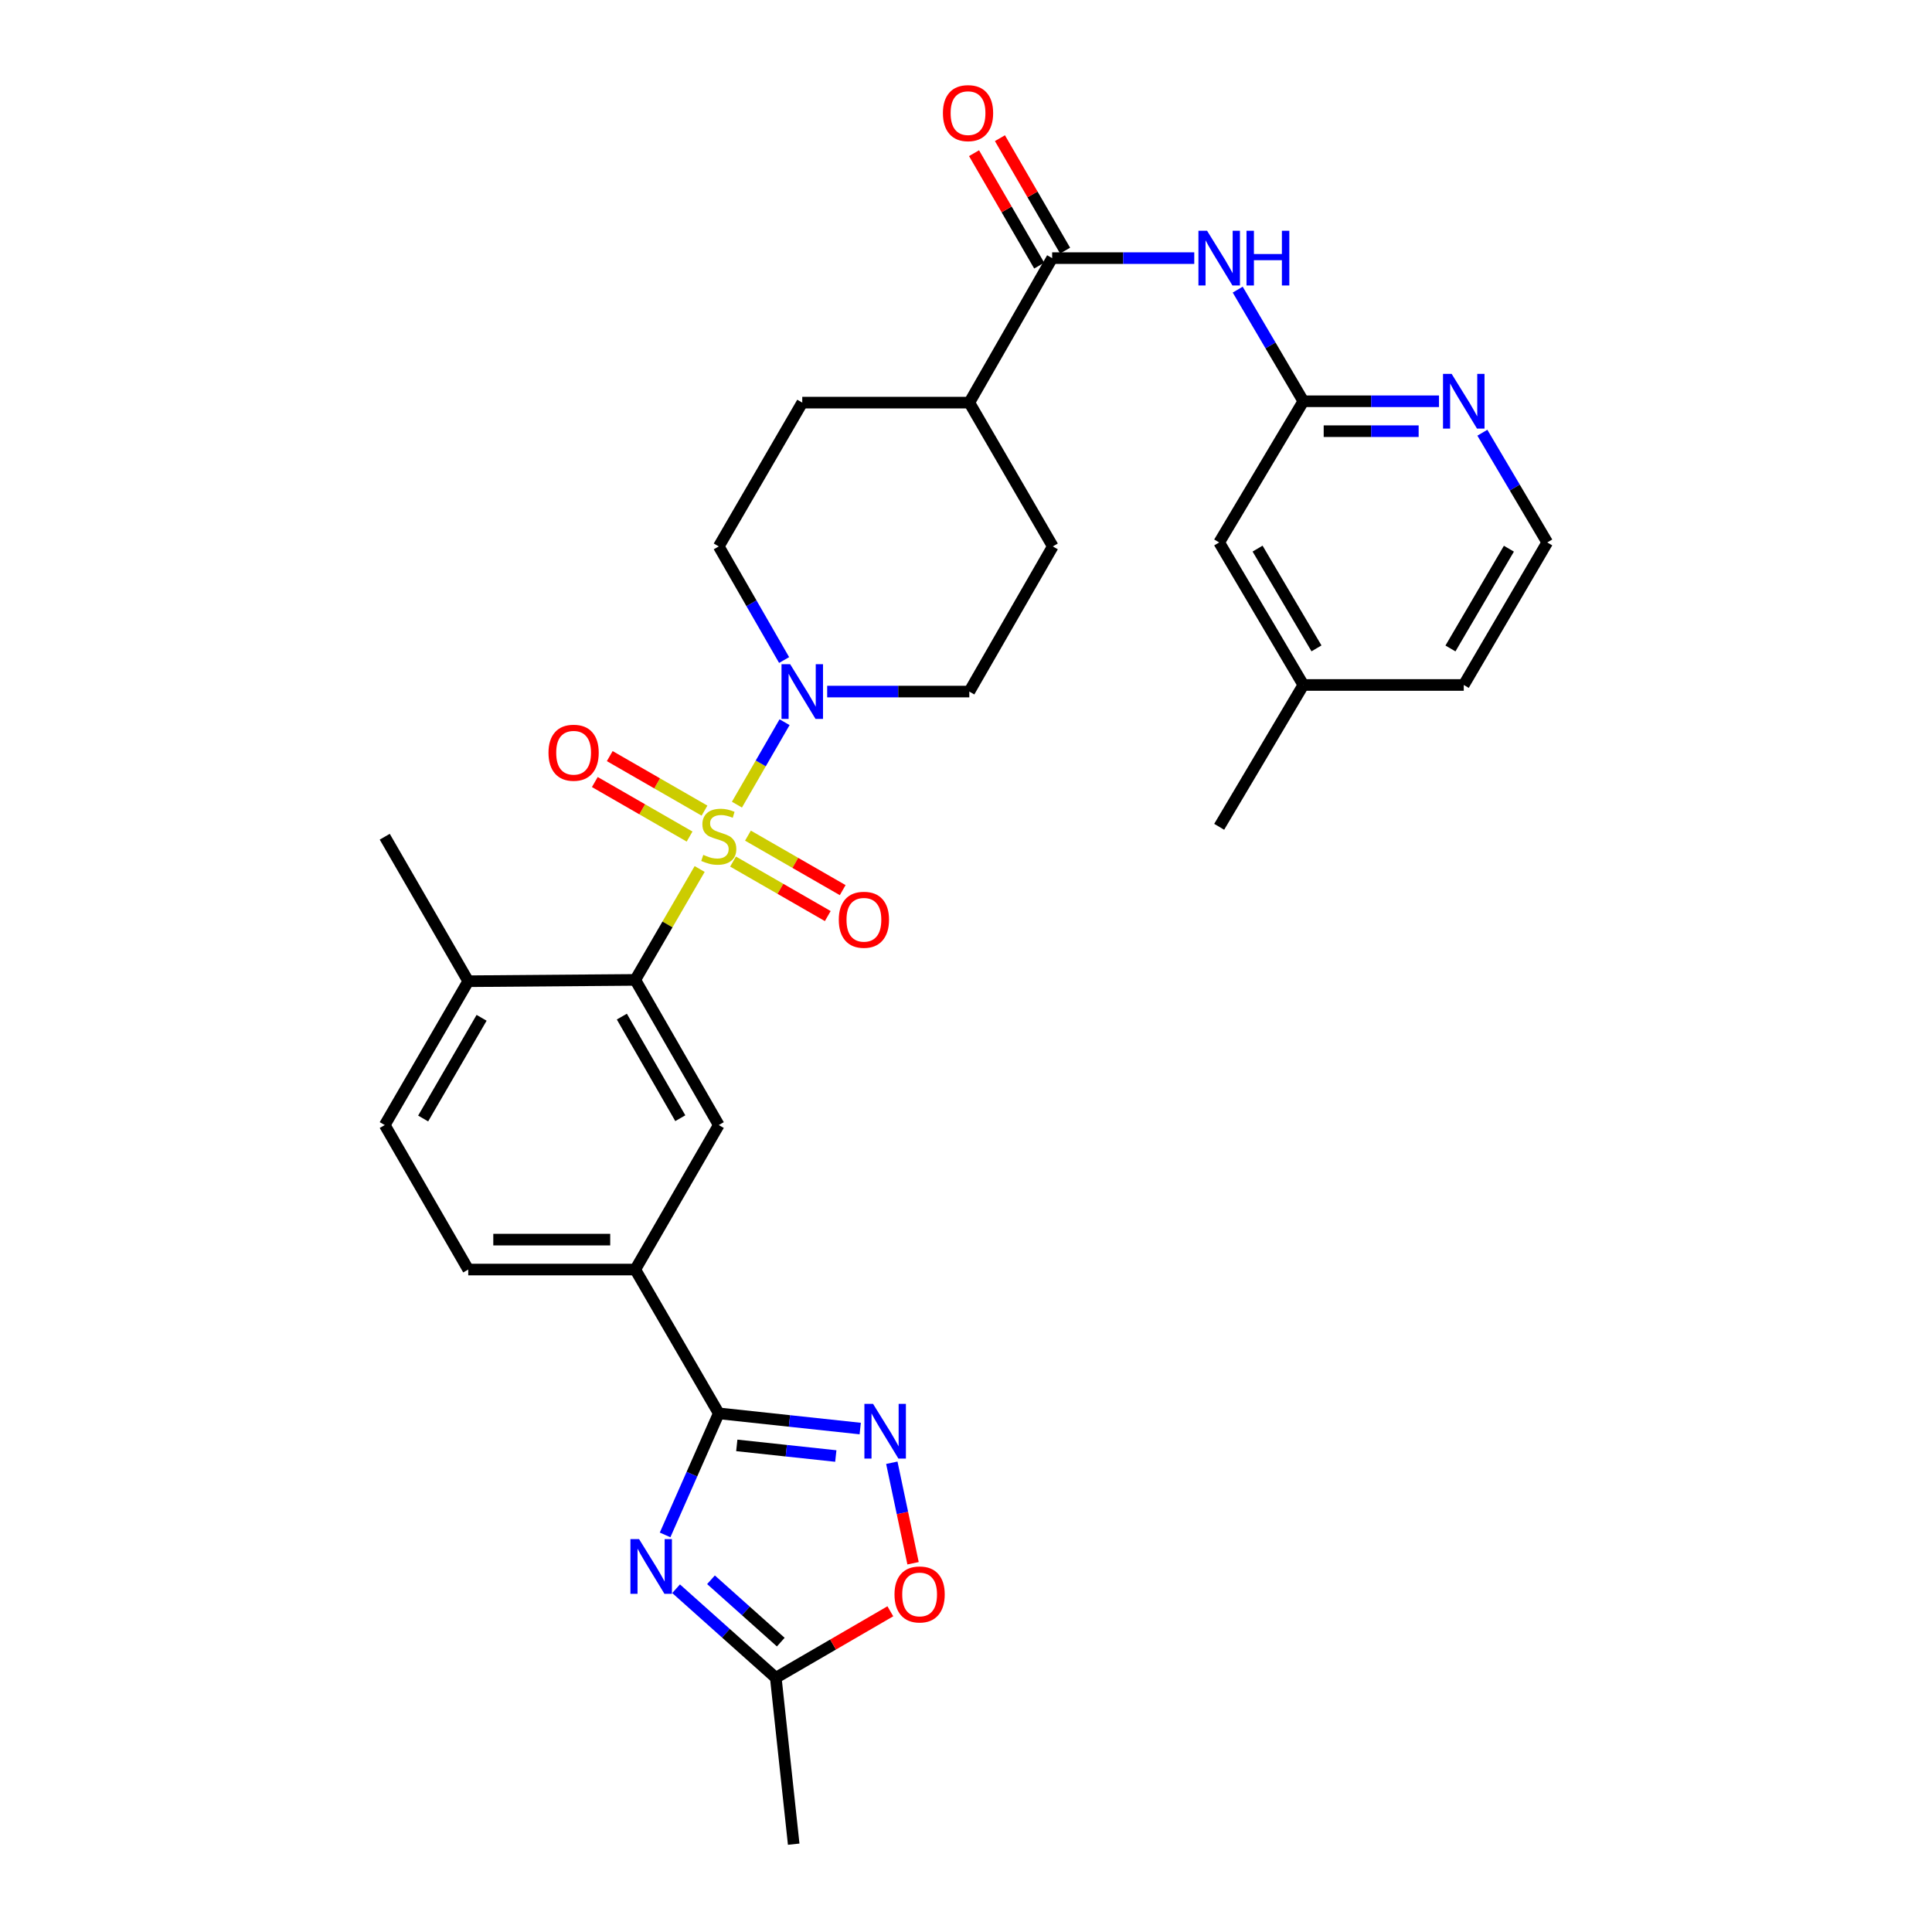 <?xml version='1.0' encoding='iso-8859-1'?>
<svg version='1.1' baseProfile='full'
              xmlns='http://www.w3.org/2000/svg'
                      xmlns:rdkit='http://www.rdkit.org/xml'
                      xmlns:xlink='http://www.w3.org/1999/xlink'
                  xml:space='preserve'
width='1000px' height='1000px' viewBox='0 0 1000 1000'>
<!-- END OF HEADER -->
<rect style='opacity:1.0;fill:#FFFFFF;stroke:none' width='1000' height='1000' x='0' y='0'> </rect>
<path class='bond-2' d='M 362.142,449.793 L 345.475,478.495' style='fill:none;fill-rule:evenodd;stroke:#CCCC00;stroke-width:6px;stroke-linecap:butt;stroke-linejoin:miter;stroke-opacity:1' />
<path class='bond-2' d='M 345.475,478.495 L 328.808,507.196' style='fill:none;fill-rule:evenodd;stroke:#000000;stroke-width:6px;stroke-linecap:butt;stroke-linejoin:miter;stroke-opacity:1' />
<path class='bond-3' d='M 381.437,416.482 L 393.764,395.144' style='fill:none;fill-rule:evenodd;stroke:#CCCC00;stroke-width:6px;stroke-linecap:butt;stroke-linejoin:miter;stroke-opacity:1' />
<path class='bond-3' d='M 393.764,395.144 L 406.091,373.806' style='fill:none;fill-rule:evenodd;stroke:#0000FF;stroke-width:6px;stroke-linecap:butt;stroke-linejoin:miter;stroke-opacity:1' />
<path class='bond-12' d='M 379.417,445.945 L 403.934,460.052' style='fill:none;fill-rule:evenodd;stroke:#CCCC00;stroke-width:6px;stroke-linecap:butt;stroke-linejoin:miter;stroke-opacity:1' />
<path class='bond-12' d='M 403.934,460.052 L 428.451,474.158' style='fill:none;fill-rule:evenodd;stroke:#FF0000;stroke-width:6px;stroke-linecap:butt;stroke-linejoin:miter;stroke-opacity:1' />
<path class='bond-12' d='M 387.141,432.52 L 411.658,446.626' style='fill:none;fill-rule:evenodd;stroke:#CCCC00;stroke-width:6px;stroke-linecap:butt;stroke-linejoin:miter;stroke-opacity:1' />
<path class='bond-12' d='M 411.658,446.626 L 436.176,460.732' style='fill:none;fill-rule:evenodd;stroke:#FF0000;stroke-width:6px;stroke-linecap:butt;stroke-linejoin:miter;stroke-opacity:1' />
<path class='bond-13' d='M 364.648,419.577 L 340.127,405.467' style='fill:none;fill-rule:evenodd;stroke:#CCCC00;stroke-width:6px;stroke-linecap:butt;stroke-linejoin:miter;stroke-opacity:1' />
<path class='bond-13' d='M 340.127,405.467 L 315.606,391.357' style='fill:none;fill-rule:evenodd;stroke:#FF0000;stroke-width:6px;stroke-linecap:butt;stroke-linejoin:miter;stroke-opacity:1' />
<path class='bond-13' d='M 356.923,433.002 L 332.401,418.892' style='fill:none;fill-rule:evenodd;stroke:#CCCC00;stroke-width:6px;stroke-linecap:butt;stroke-linejoin:miter;stroke-opacity:1' />
<path class='bond-13' d='M 332.401,418.892 L 307.88,404.782' style='fill:none;fill-rule:evenodd;stroke:#FF0000;stroke-width:6px;stroke-linecap:butt;stroke-linejoin:miter;stroke-opacity:1' />
<path class='bond-0' d='M 344.252,794.47 L 358.142,763.01' style='fill:none;fill-rule:evenodd;stroke:#0000FF;stroke-width:6px;stroke-linecap:butt;stroke-linejoin:miter;stroke-opacity:1' />
<path class='bond-0' d='M 358.142,763.01 L 372.032,731.551' style='fill:none;fill-rule:evenodd;stroke:#000000;stroke-width:6px;stroke-linecap:butt;stroke-linejoin:miter;stroke-opacity:1' />
<path class='bond-8' d='M 349.946,822.323 L 375.747,845.374' style='fill:none;fill-rule:evenodd;stroke:#0000FF;stroke-width:6px;stroke-linecap:butt;stroke-linejoin:miter;stroke-opacity:1' />
<path class='bond-8' d='M 375.747,845.374 L 401.548,868.425' style='fill:none;fill-rule:evenodd;stroke:#000000;stroke-width:6px;stroke-linecap:butt;stroke-linejoin:miter;stroke-opacity:1' />
<path class='bond-8' d='M 368.006,817.687 L 386.067,833.823' style='fill:none;fill-rule:evenodd;stroke:#0000FF;stroke-width:6px;stroke-linecap:butt;stroke-linejoin:miter;stroke-opacity:1' />
<path class='bond-8' d='M 386.067,833.823 L 404.127,849.959' style='fill:none;fill-rule:evenodd;stroke:#000000;stroke-width:6px;stroke-linecap:butt;stroke-linejoin:miter;stroke-opacity:1' />
<path class='bond-1' d='M 372.032,731.551 L 328.808,657.116' style='fill:none;fill-rule:evenodd;stroke:#000000;stroke-width:6px;stroke-linecap:butt;stroke-linejoin:miter;stroke-opacity:1' />
<path class='bond-4' d='M 372.032,731.551 L 408.64,735.483' style='fill:none;fill-rule:evenodd;stroke:#000000;stroke-width:6px;stroke-linecap:butt;stroke-linejoin:miter;stroke-opacity:1' />
<path class='bond-4' d='M 408.64,735.483 L 445.248,739.415' style='fill:none;fill-rule:evenodd;stroke:#0000FF;stroke-width:6px;stroke-linecap:butt;stroke-linejoin:miter;stroke-opacity:1' />
<path class='bond-4' d='M 381.36,748.131 L 406.986,750.884' style='fill:none;fill-rule:evenodd;stroke:#000000;stroke-width:6px;stroke-linecap:butt;stroke-linejoin:miter;stroke-opacity:1' />
<path class='bond-4' d='M 406.986,750.884 L 432.611,753.636' style='fill:none;fill-rule:evenodd;stroke:#0000FF;stroke-width:6px;stroke-linecap:butt;stroke-linejoin:miter;stroke-opacity:1' />
<path class='bond-7' d='M 328.808,507.196 L 372.032,582.328' style='fill:none;fill-rule:evenodd;stroke:#000000;stroke-width:6px;stroke-linecap:butt;stroke-linejoin:miter;stroke-opacity:1' />
<path class='bond-7' d='M 321.866,526.19 L 352.123,578.782' style='fill:none;fill-rule:evenodd;stroke:#000000;stroke-width:6px;stroke-linecap:butt;stroke-linejoin:miter;stroke-opacity:1' />
<path class='bond-15' d='M 328.808,507.196 L 242.361,507.876' style='fill:none;fill-rule:evenodd;stroke:#000000;stroke-width:6px;stroke-linecap:butt;stroke-linejoin:miter;stroke-opacity:1' />
<path class='bond-17' d='M 405.856,341.63 L 388.944,312.227' style='fill:none;fill-rule:evenodd;stroke:#0000FF;stroke-width:6px;stroke-linecap:butt;stroke-linejoin:miter;stroke-opacity:1' />
<path class='bond-17' d='M 388.944,312.227 L 372.032,282.825' style='fill:none;fill-rule:evenodd;stroke:#000000;stroke-width:6px;stroke-linecap:butt;stroke-linejoin:miter;stroke-opacity:1' />
<path class='bond-18' d='M 428.149,357.956 L 464.931,357.956' style='fill:none;fill-rule:evenodd;stroke:#0000FF;stroke-width:6px;stroke-linecap:butt;stroke-linejoin:miter;stroke-opacity:1' />
<path class='bond-18' d='M 464.931,357.956 L 501.712,357.956' style='fill:none;fill-rule:evenodd;stroke:#000000;stroke-width:6px;stroke-linecap:butt;stroke-linejoin:miter;stroke-opacity:1' />
<path class='bond-9' d='M 461.602,757.118 L 467.099,783.13' style='fill:none;fill-rule:evenodd;stroke:#0000FF;stroke-width:6px;stroke-linecap:butt;stroke-linejoin:miter;stroke-opacity:1' />
<path class='bond-9' d='M 467.099,783.13 L 472.597,809.141' style='fill:none;fill-rule:evenodd;stroke:#FF0000;stroke-width:6px;stroke-linecap:butt;stroke-linejoin:miter;stroke-opacity:1' />
<path class='bond-5' d='M 544.592,133.602 L 501.712,208.398' style='fill:none;fill-rule:evenodd;stroke:#000000;stroke-width:6px;stroke-linecap:butt;stroke-linejoin:miter;stroke-opacity:1' />
<path class='bond-6' d='M 544.592,133.602 L 581.37,133.602' style='fill:none;fill-rule:evenodd;stroke:#000000;stroke-width:6px;stroke-linecap:butt;stroke-linejoin:miter;stroke-opacity:1' />
<path class='bond-6' d='M 581.37,133.602 L 618.147,133.602' style='fill:none;fill-rule:evenodd;stroke:#0000FF;stroke-width:6px;stroke-linecap:butt;stroke-linejoin:miter;stroke-opacity:1' />
<path class='bond-19' d='M 551.293,129.719 L 534.428,100.618' style='fill:none;fill-rule:evenodd;stroke:#000000;stroke-width:6px;stroke-linecap:butt;stroke-linejoin:miter;stroke-opacity:1' />
<path class='bond-19' d='M 534.428,100.618 L 517.563,71.518' style='fill:none;fill-rule:evenodd;stroke:#FF0000;stroke-width:6px;stroke-linecap:butt;stroke-linejoin:miter;stroke-opacity:1' />
<path class='bond-19' d='M 537.891,137.485 L 521.026,108.385' style='fill:none;fill-rule:evenodd;stroke:#000000;stroke-width:6px;stroke-linecap:butt;stroke-linejoin:miter;stroke-opacity:1' />
<path class='bond-19' d='M 521.026,108.385 L 504.161,79.284' style='fill:none;fill-rule:evenodd;stroke:#FF0000;stroke-width:6px;stroke-linecap:butt;stroke-linejoin:miter;stroke-opacity:1' />
<path class='bond-11' d='M 640.637,149.911 L 657.622,178.802' style='fill:none;fill-rule:evenodd;stroke:#0000FF;stroke-width:6px;stroke-linecap:butt;stroke-linejoin:miter;stroke-opacity:1' />
<path class='bond-11' d='M 657.622,178.802 L 674.608,207.693' style='fill:none;fill-rule:evenodd;stroke:#000000;stroke-width:6px;stroke-linecap:butt;stroke-linejoin:miter;stroke-opacity:1' />
<path class='bond-10' d='M 372.032,582.328 L 328.808,657.116' style='fill:none;fill-rule:evenodd;stroke:#000000;stroke-width:6px;stroke-linecap:butt;stroke-linejoin:miter;stroke-opacity:1' />
<path class='bond-27' d='M 401.548,868.425 L 410.816,954.545' style='fill:none;fill-rule:evenodd;stroke:#000000;stroke-width:6px;stroke-linecap:butt;stroke-linejoin:miter;stroke-opacity:1' />
<path class='bond-33' d='M 401.548,868.425 L 431.194,851.212' style='fill:none;fill-rule:evenodd;stroke:#000000;stroke-width:6px;stroke-linecap:butt;stroke-linejoin:miter;stroke-opacity:1' />
<path class='bond-33' d='M 431.194,851.212 L 460.839,833.999' style='fill:none;fill-rule:evenodd;stroke:#FF0000;stroke-width:6px;stroke-linecap:butt;stroke-linejoin:miter;stroke-opacity:1' />
<path class='bond-32' d='M 328.808,657.116 L 242.361,657.116' style='fill:none;fill-rule:evenodd;stroke:#000000;stroke-width:6px;stroke-linecap:butt;stroke-linejoin:miter;stroke-opacity:1' />
<path class='bond-32' d='M 315.841,641.626 L 255.328,641.626' style='fill:none;fill-rule:evenodd;stroke:#000000;stroke-width:6px;stroke-linecap:butt;stroke-linejoin:miter;stroke-opacity:1' />
<path class='bond-14' d='M 674.608,207.693 L 709.716,207.693' style='fill:none;fill-rule:evenodd;stroke:#000000;stroke-width:6px;stroke-linecap:butt;stroke-linejoin:miter;stroke-opacity:1' />
<path class='bond-14' d='M 709.716,207.693 L 744.824,207.693' style='fill:none;fill-rule:evenodd;stroke:#0000FF;stroke-width:6px;stroke-linecap:butt;stroke-linejoin:miter;stroke-opacity:1' />
<path class='bond-14' d='M 685.14,223.182 L 709.716,223.182' style='fill:none;fill-rule:evenodd;stroke:#000000;stroke-width:6px;stroke-linecap:butt;stroke-linejoin:miter;stroke-opacity:1' />
<path class='bond-14' d='M 709.716,223.182 L 734.291,223.182' style='fill:none;fill-rule:evenodd;stroke:#0000FF;stroke-width:6px;stroke-linecap:butt;stroke-linejoin:miter;stroke-opacity:1' />
<path class='bond-24' d='M 674.608,207.693 L 631.048,280.768' style='fill:none;fill-rule:evenodd;stroke:#000000;stroke-width:6px;stroke-linecap:butt;stroke-linejoin:miter;stroke-opacity:1' />
<path class='bond-25' d='M 767.268,223.975 L 784.061,252.371' style='fill:none;fill-rule:evenodd;stroke:#0000FF;stroke-width:6px;stroke-linecap:butt;stroke-linejoin:miter;stroke-opacity:1' />
<path class='bond-25' d='M 784.061,252.371 L 800.855,280.768' style='fill:none;fill-rule:evenodd;stroke:#000000;stroke-width:6px;stroke-linecap:butt;stroke-linejoin:miter;stroke-opacity:1' />
<path class='bond-21' d='M 242.361,507.876 L 199.145,582.328' style='fill:none;fill-rule:evenodd;stroke:#000000;stroke-width:6px;stroke-linecap:butt;stroke-linejoin:miter;stroke-opacity:1' />
<path class='bond-21' d='M 249.275,526.82 L 219.024,578.936' style='fill:none;fill-rule:evenodd;stroke:#000000;stroke-width:6px;stroke-linecap:butt;stroke-linejoin:miter;stroke-opacity:1' />
<path class='bond-28' d='M 242.361,507.876 L 199.145,433.088' style='fill:none;fill-rule:evenodd;stroke:#000000;stroke-width:6px;stroke-linecap:butt;stroke-linejoin:miter;stroke-opacity:1' />
<path class='bond-16' d='M 501.712,208.398 L 544.928,282.825' style='fill:none;fill-rule:evenodd;stroke:#000000;stroke-width:6px;stroke-linecap:butt;stroke-linejoin:miter;stroke-opacity:1' />
<path class='bond-31' d='M 501.712,208.398 L 415.248,208.398' style='fill:none;fill-rule:evenodd;stroke:#000000;stroke-width:6px;stroke-linecap:butt;stroke-linejoin:miter;stroke-opacity:1' />
<path class='bond-22' d='M 372.032,282.825 L 415.248,208.398' style='fill:none;fill-rule:evenodd;stroke:#000000;stroke-width:6px;stroke-linecap:butt;stroke-linejoin:miter;stroke-opacity:1' />
<path class='bond-23' d='M 501.712,357.956 L 544.928,282.825' style='fill:none;fill-rule:evenodd;stroke:#000000;stroke-width:6px;stroke-linecap:butt;stroke-linejoin:miter;stroke-opacity:1' />
<path class='bond-20' d='M 242.361,657.116 L 199.145,582.328' style='fill:none;fill-rule:evenodd;stroke:#000000;stroke-width:6px;stroke-linecap:butt;stroke-linejoin:miter;stroke-opacity:1' />
<path class='bond-26' d='M 631.048,280.768 L 674.608,354.54' style='fill:none;fill-rule:evenodd;stroke:#000000;stroke-width:6px;stroke-linecap:butt;stroke-linejoin:miter;stroke-opacity:1' />
<path class='bond-26' d='M 650.92,283.958 L 681.412,335.599' style='fill:none;fill-rule:evenodd;stroke:#000000;stroke-width:6px;stroke-linecap:butt;stroke-linejoin:miter;stroke-opacity:1' />
<path class='bond-34' d='M 800.855,280.768 L 757.639,354.54' style='fill:none;fill-rule:evenodd;stroke:#000000;stroke-width:6px;stroke-linecap:butt;stroke-linejoin:miter;stroke-opacity:1' />
<path class='bond-34' d='M 781.007,284.005 L 750.757,335.645' style='fill:none;fill-rule:evenodd;stroke:#000000;stroke-width:6px;stroke-linecap:butt;stroke-linejoin:miter;stroke-opacity:1' />
<path class='bond-29' d='M 674.608,354.54 L 757.639,354.54' style='fill:none;fill-rule:evenodd;stroke:#000000;stroke-width:6px;stroke-linecap:butt;stroke-linejoin:miter;stroke-opacity:1' />
<path class='bond-30' d='M 674.608,354.54 L 631.048,427.951' style='fill:none;fill-rule:evenodd;stroke:#000000;stroke-width:6px;stroke-linecap:butt;stroke-linejoin:miter;stroke-opacity:1' />
<path  class='atom-0' d='M 364.032 442.481
Q 364.352 442.601, 365.672 443.161
Q 366.992 443.721, 368.432 444.081
Q 369.912 444.401, 371.352 444.401
Q 374.032 444.401, 375.592 443.121
Q 377.152 441.801, 377.152 439.521
Q 377.152 437.961, 376.352 437.001
Q 375.592 436.041, 374.392 435.521
Q 373.192 435.001, 371.192 434.401
Q 368.672 433.641, 367.152 432.921
Q 365.672 432.201, 364.592 430.681
Q 363.552 429.161, 363.552 426.601
Q 363.552 423.041, 365.952 420.841
Q 368.392 418.641, 373.192 418.641
Q 376.472 418.641, 380.192 420.201
L 379.272 423.281
Q 375.872 421.881, 373.312 421.881
Q 370.552 421.881, 369.032 423.041
Q 367.512 424.161, 367.552 426.121
Q 367.552 427.641, 368.312 428.561
Q 369.112 429.481, 370.232 430.001
Q 371.392 430.521, 373.312 431.121
Q 375.872 431.921, 377.392 432.721
Q 378.912 433.521, 379.992 435.161
Q 381.112 436.761, 381.112 439.521
Q 381.112 443.441, 378.472 445.561
Q 375.872 447.641, 371.512 447.641
Q 368.992 447.641, 367.072 447.081
Q 365.192 446.561, 362.952 445.641
L 364.032 442.481
' fill='#CCCC00'/>
<path  class='atom-1' d='M 330.784 796.636
L 340.064 811.636
Q 340.984 813.116, 342.464 815.796
Q 343.944 818.476, 344.024 818.636
L 344.024 796.636
L 347.784 796.636
L 347.784 824.956
L 343.904 824.956
L 333.944 808.556
Q 332.784 806.636, 331.544 804.436
Q 330.344 802.236, 329.984 801.556
L 329.984 824.956
L 326.304 824.956
L 326.304 796.636
L 330.784 796.636
' fill='#0000FF'/>
<path  class='atom-4' d='M 408.988 343.796
L 418.268 358.796
Q 419.188 360.276, 420.668 362.956
Q 422.148 365.636, 422.228 365.796
L 422.228 343.796
L 425.988 343.796
L 425.988 372.116
L 422.108 372.116
L 412.148 355.716
Q 410.988 353.796, 409.748 351.596
Q 408.548 349.396, 408.188 348.716
L 408.188 372.116
L 404.508 372.116
L 404.508 343.796
L 408.988 343.796
' fill='#0000FF'/>
<path  class='atom-5' d='M 451.893 726.641
L 461.173 741.641
Q 462.093 743.121, 463.573 745.801
Q 465.053 748.481, 465.133 748.641
L 465.133 726.641
L 468.893 726.641
L 468.893 754.961
L 465.013 754.961
L 455.053 738.561
Q 453.893 736.641, 452.653 734.441
Q 451.453 732.241, 451.093 731.561
L 451.093 754.961
L 447.413 754.961
L 447.413 726.641
L 451.893 726.641
' fill='#0000FF'/>
<path  class='atom-7' d='M 624.788 119.442
L 634.068 134.442
Q 634.988 135.922, 636.468 138.602
Q 637.948 141.282, 638.028 141.442
L 638.028 119.442
L 641.788 119.442
L 641.788 147.762
L 637.908 147.762
L 627.948 131.362
Q 626.788 129.442, 625.548 127.242
Q 624.348 125.042, 623.988 124.362
L 623.988 147.762
L 620.308 147.762
L 620.308 119.442
L 624.788 119.442
' fill='#0000FF'/>
<path  class='atom-7' d='M 645.188 119.442
L 649.028 119.442
L 649.028 131.482
L 663.508 131.482
L 663.508 119.442
L 667.348 119.442
L 667.348 147.762
L 663.508 147.762
L 663.508 134.682
L 649.028 134.682
L 649.028 147.762
L 645.188 147.762
L 645.188 119.442
' fill='#0000FF'/>
<path  class='atom-10' d='M 462.992 825.281
Q 462.992 818.481, 466.352 814.681
Q 469.712 810.881, 475.992 810.881
Q 482.272 810.881, 485.632 814.681
Q 488.992 818.481, 488.992 825.281
Q 488.992 832.161, 485.592 836.081
Q 482.192 839.961, 475.992 839.961
Q 469.752 839.961, 466.352 836.081
Q 462.992 832.201, 462.992 825.281
M 475.992 836.761
Q 480.312 836.761, 482.632 833.881
Q 484.992 830.961, 484.992 825.281
Q 484.992 819.721, 482.632 816.921
Q 480.312 814.081, 475.992 814.081
Q 471.672 814.081, 469.312 816.881
Q 466.992 819.681, 466.992 825.281
Q 466.992 831.001, 469.312 833.881
Q 471.672 836.761, 475.992 836.761
' fill='#FF0000'/>
<path  class='atom-13' d='M 434.156 476.065
Q 434.156 469.265, 437.516 465.465
Q 440.876 461.665, 447.156 461.665
Q 453.436 461.665, 456.796 465.465
Q 460.156 469.265, 460.156 476.065
Q 460.156 482.945, 456.756 486.865
Q 453.356 490.745, 447.156 490.745
Q 440.916 490.745, 437.516 486.865
Q 434.156 482.985, 434.156 476.065
M 447.156 487.545
Q 451.476 487.545, 453.796 484.665
Q 456.156 481.745, 456.156 476.065
Q 456.156 470.505, 453.796 467.705
Q 451.476 464.865, 447.156 464.865
Q 442.836 464.865, 440.476 467.665
Q 438.156 470.465, 438.156 476.065
Q 438.156 481.785, 440.476 484.665
Q 442.836 487.545, 447.156 487.545
' fill='#FF0000'/>
<path  class='atom-14' d='M 283.9 389.609
Q 283.9 382.809, 287.26 379.009
Q 290.62 375.209, 296.9 375.209
Q 303.18 375.209, 306.54 379.009
Q 309.9 382.809, 309.9 389.609
Q 309.9 396.489, 306.5 400.409
Q 303.1 404.289, 296.9 404.289
Q 290.66 404.289, 287.26 400.409
Q 283.9 396.529, 283.9 389.609
M 296.9 401.089
Q 301.22 401.089, 303.54 398.209
Q 305.9 395.289, 305.9 389.609
Q 305.9 384.049, 303.54 381.249
Q 301.22 378.409, 296.9 378.409
Q 292.58 378.409, 290.22 381.209
Q 287.9 384.009, 287.9 389.609
Q 287.9 395.329, 290.22 398.209
Q 292.58 401.089, 296.9 401.089
' fill='#FF0000'/>
<path  class='atom-15' d='M 751.379 193.533
L 760.659 208.533
Q 761.579 210.013, 763.059 212.693
Q 764.539 215.373, 764.619 215.533
L 764.619 193.533
L 768.379 193.533
L 768.379 221.853
L 764.499 221.853
L 754.539 205.453
Q 753.379 203.533, 752.139 201.333
Q 750.939 199.133, 750.579 198.453
L 750.579 221.853
L 746.899 221.853
L 746.899 193.533
L 751.379 193.533
' fill='#0000FF'/>
<path  class='atom-20' d='M 488.05 58.55
Q 488.05 51.75, 491.41 47.95
Q 494.77 44.15, 501.05 44.15
Q 507.33 44.15, 510.69 47.95
Q 514.05 51.75, 514.05 58.55
Q 514.05 65.43, 510.65 69.35
Q 507.25 73.23, 501.05 73.23
Q 494.81 73.23, 491.41 69.35
Q 488.05 65.47, 488.05 58.55
M 501.05 70.03
Q 505.37 70.03, 507.69 67.15
Q 510.05 64.23, 510.05 58.55
Q 510.05 52.99, 507.69 50.19
Q 505.37 47.35, 501.05 47.35
Q 496.73 47.35, 494.37 50.15
Q 492.05 52.95, 492.05 58.55
Q 492.05 64.27, 494.37 67.15
Q 496.73 70.03, 501.05 70.03
' fill='#FF0000'/>
</svg>
